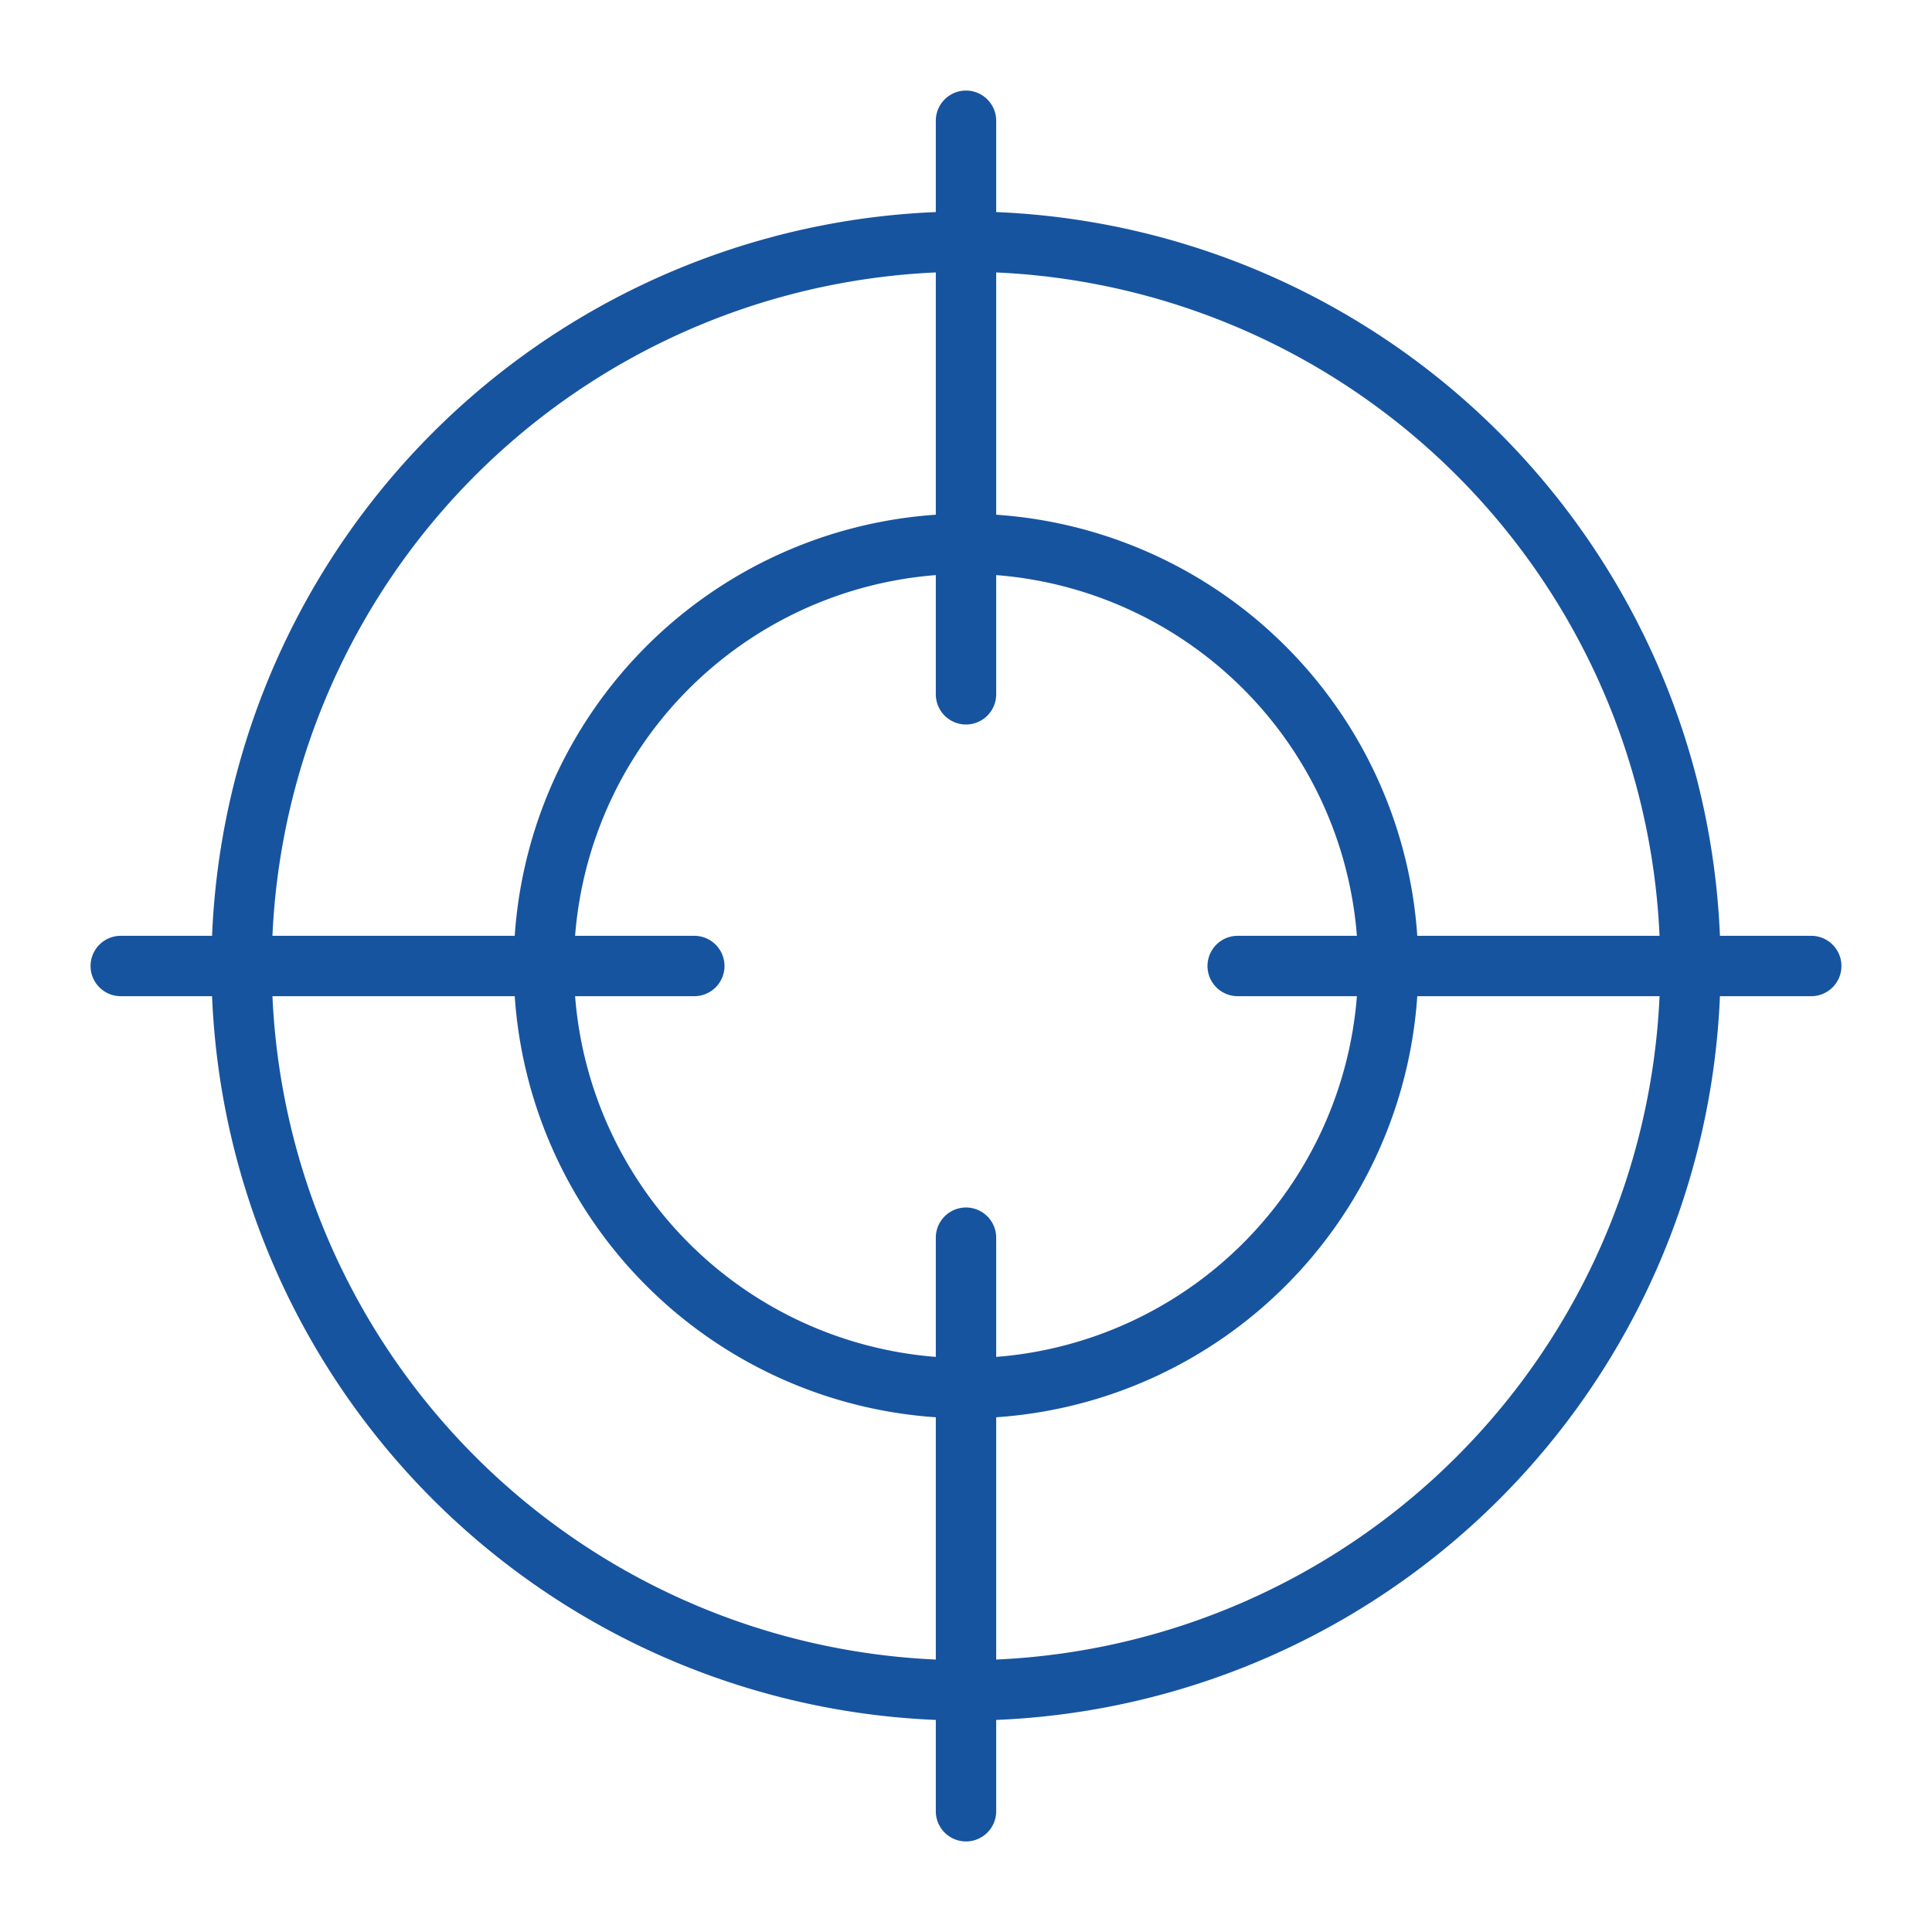 <?xml version="1.0"?>
<svg xmlns="http://www.w3.org/2000/svg" xmlns:xlink="http://www.w3.org/1999/xlink" xmlns:svgjs="http://svgjs.com/svgjs" version="1.1" width="512" height="512" x="0" y="0" viewBox="0 0 64 64" style="enable-background:new 0 0 512 512" xml:space="preserve" class=""><g><path xmlns="http://www.w3.org/2000/svg" d="M60,31H56.975A25.028,25.028,0,0,0,33,7.025V4a1,1,0,0,0-2,0V7.025A25.028,25.028,0,0,0,7.025,31H4a1,1,0,0,0,0,2H7.025A25.028,25.028,0,0,0,31,56.975V60a1,1,0,0,0,2,0V56.975A25.028,25.028,0,0,0,56.975,33H60a1,1,0,0,0,0-2Zm-5.025,0H46.949A15,15,0,0,0,33,17.051V9.025A23.027,23.027,0,0,1,54.975,31ZM41,33h3.949A13,13,0,0,1,33,44.949V41a1,1,0,0,0-2,0v3.949A13,13,0,0,1,19.051,33H23a1,1,0,0,0,0-2H19.051A13,13,0,0,1,31,19.051V23a1,1,0,0,0,2,0V19.051A13,13,0,0,1,44.949,31H41a1,1,0,0,0,0,2ZM31,9.025v8.026A15,15,0,0,0,17.051,31H9.025A23.027,23.027,0,0,1,31,9.025ZM9.025,33h8.026A15,15,0,0,0,31,46.949v8.026A23.027,23.027,0,0,1,9.025,33ZM33,54.975V46.949A15,15,0,0,0,46.949,33h8.026A23.027,23.027,0,0,1,33,54.975Z" fill="#17549f" data-original="#000000" style="" class=""/></g></svg>
